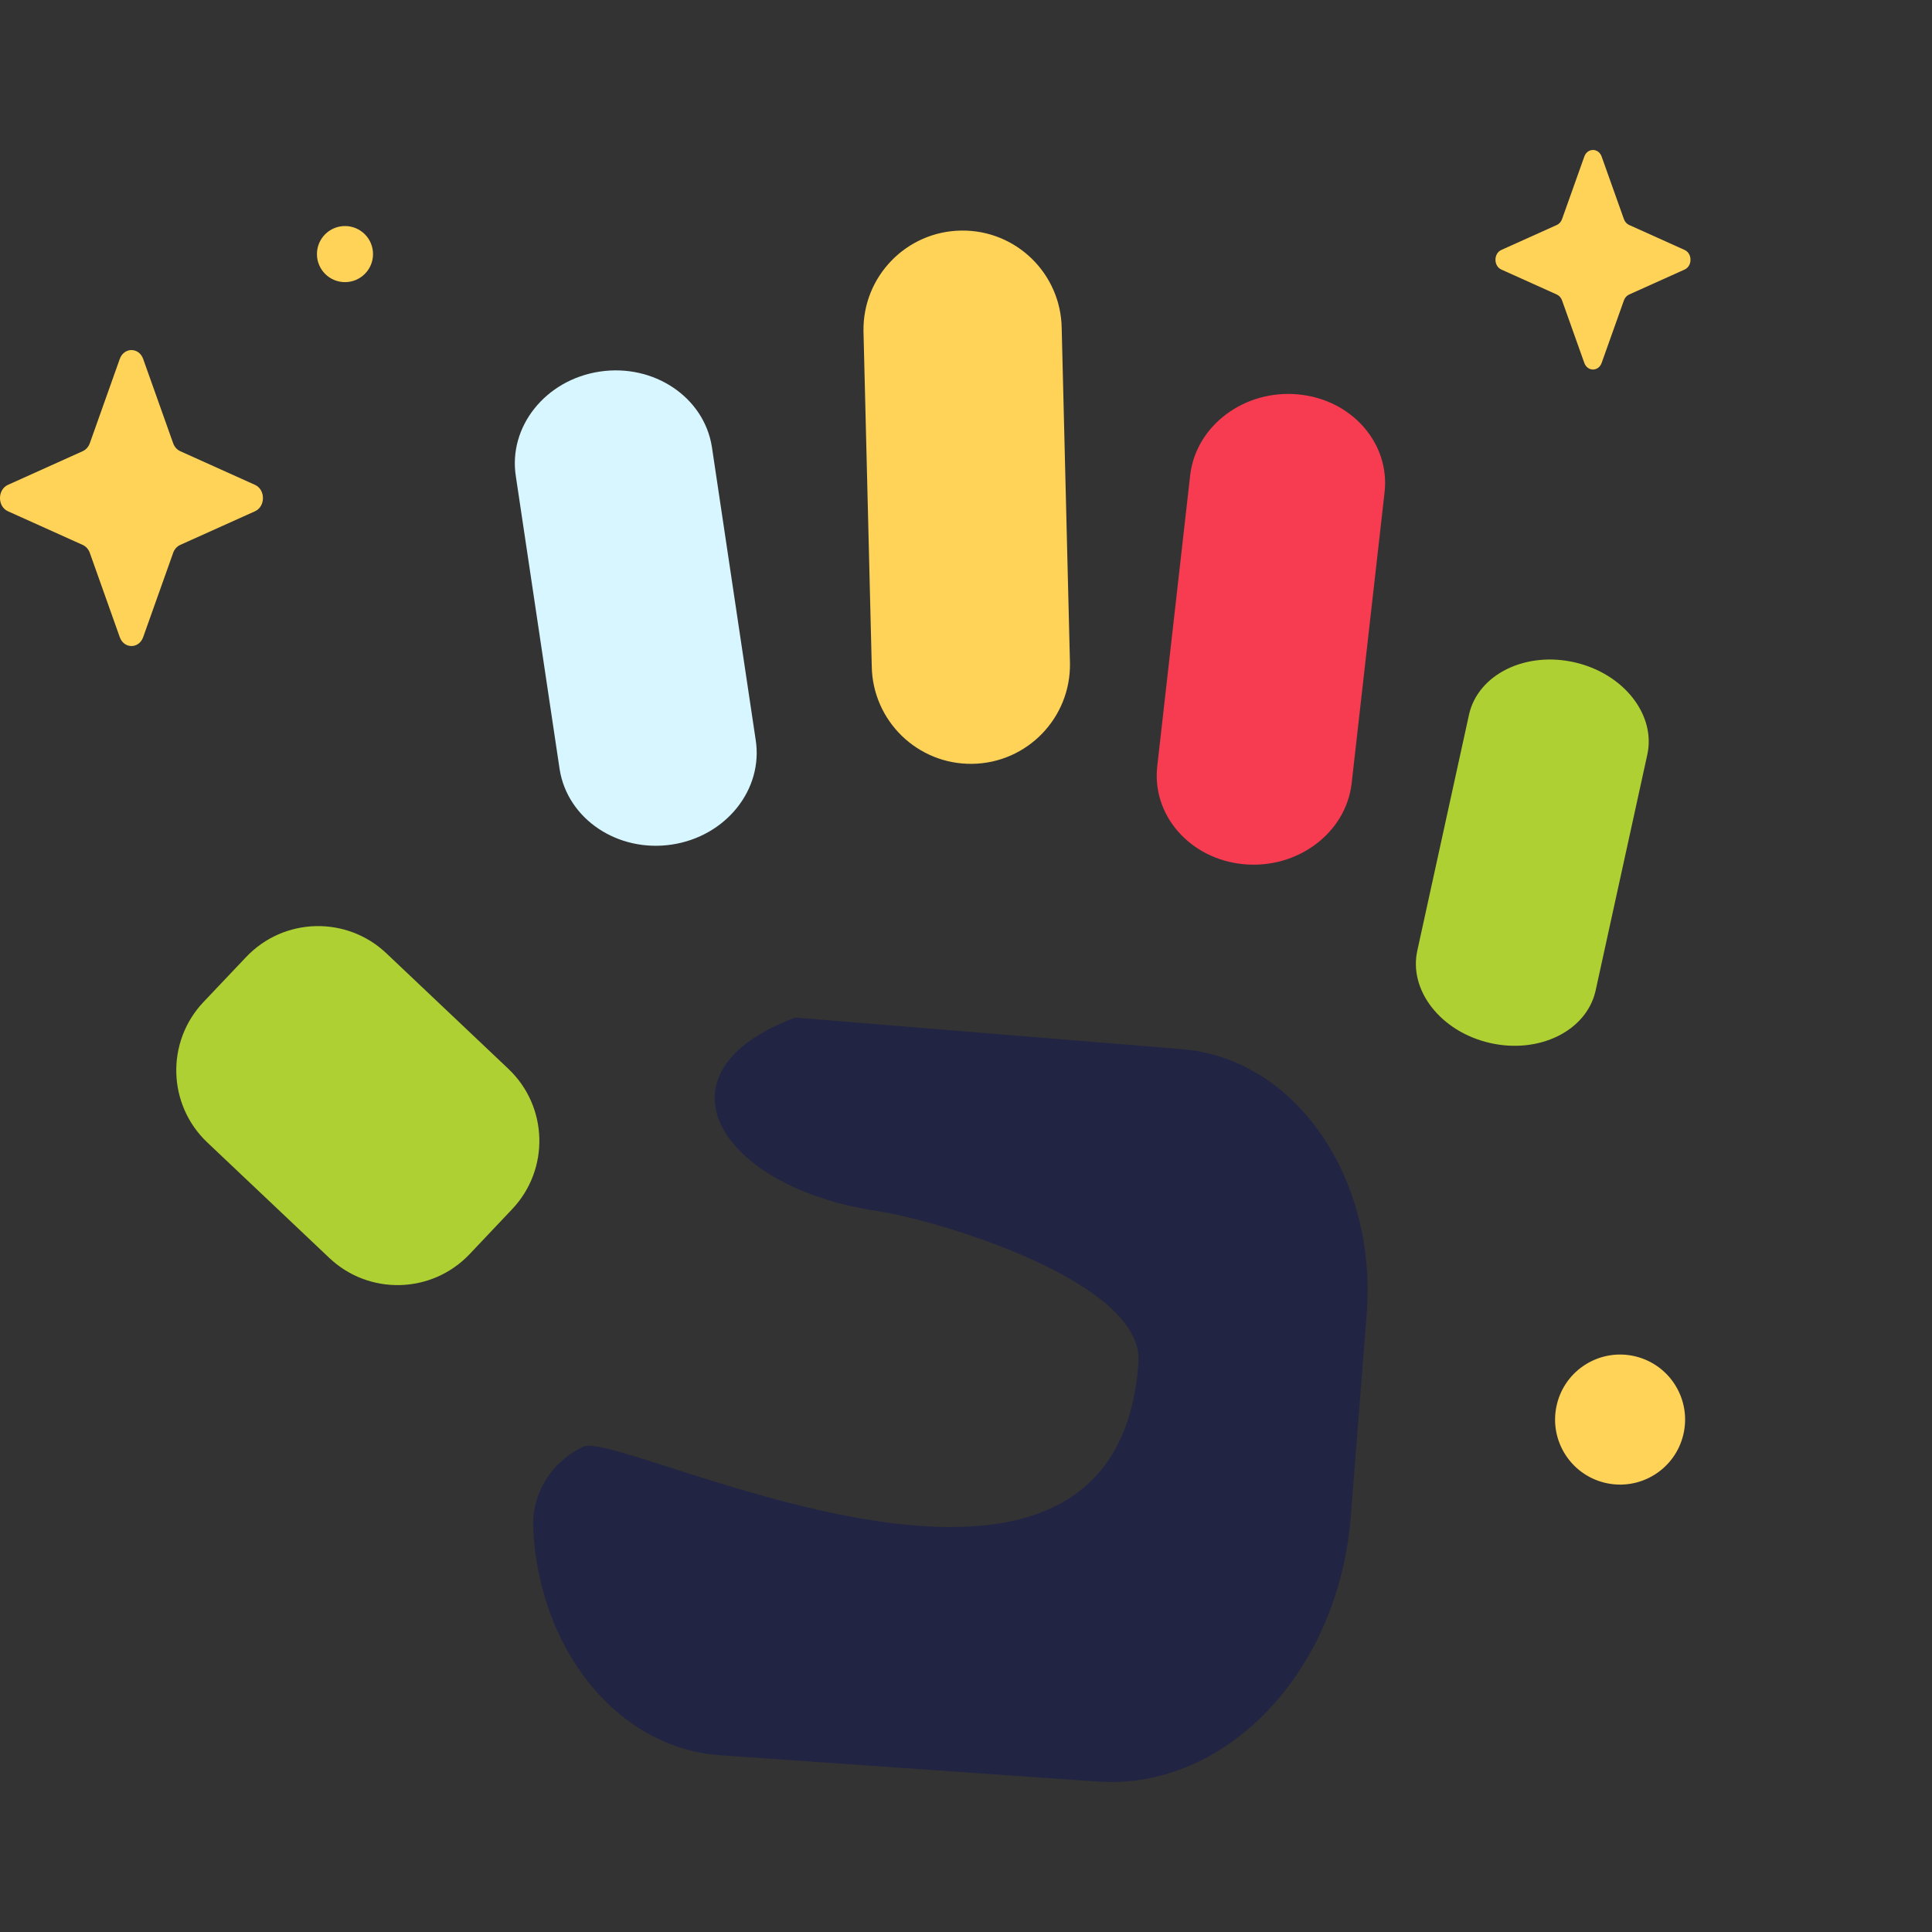 <?xml version="1.0" encoding="UTF-8"?> <svg xmlns="http://www.w3.org/2000/svg" width="64" height="64" viewBox="0 0 64 64" fill="none"><rect x="0" y="0" width="64" height="64" fill="#333333" stroke="none"/><g clip-path="url(#clip0_0_2073)"><path d="M22.258 27.977C20.465 28.248 18.8 27.132 18.539 25.485L17.089 15.784C16.828 14.136 18.07 12.581 19.863 12.31C21.656 12.039 23.321 13.154 23.582 14.802L25.032 24.503C25.293 26.15 24.051 27.706 22.258 27.977Z" fill="#D7F6FF"></path><path d="M41.194 28.628C42.971 28.796 44.573 27.605 44.773 25.968L45.863 16.333C46.063 14.696 44.785 13.233 43.008 13.065C41.23 12.897 39.628 14.088 39.428 15.725L38.338 25.359C38.138 26.996 39.417 28.459 41.194 28.628Z" fill="#F73B50"></path><path d="M49.353 34.549C50.982 34.923 52.55 34.153 52.854 32.827L54.565 25.018C54.869 23.693 53.795 22.316 52.166 21.942C50.536 21.567 48.969 22.338 48.665 23.663L46.954 31.473C46.65 32.798 47.724 34.175 49.353 34.549Z" fill="#AED032"></path><path d="M32.21 25.303C30.397 25.33 28.905 23.882 28.878 22.069L28.604 10.97C28.577 9.157 30.025 7.665 31.838 7.638C33.651 7.61 35.143 9.058 35.17 10.872L35.444 21.971C35.471 23.784 34.023 25.276 32.21 25.303Z" fill="#FFD358"></path><path d="M36.353 59.016L23.865 58.146C20.421 57.906 17.846 54.599 17.662 50.619C17.609 49.465 18.282 48.401 19.333 47.92C20.588 47.347 36.964 55.862 37.713 45.132C37.898 42.471 31.125 40.426 29.034 40.113C23.828 39.332 21.457 35.527 26.346 33.709L39.158 34.755C42.891 35.059 45.629 38.989 45.273 43.529L44.746 50.239C44.341 55.398 40.598 59.312 36.353 59.016Z" fill="#222443"></path><path d="M16.966 40.055L15.557 41.544C14.308 42.862 12.226 42.919 10.908 41.67L6.866 37.844C5.548 36.595 5.491 34.513 6.74 33.194L8.15 31.706C9.398 30.387 11.48 30.33 12.799 31.579L16.84 35.406C18.159 36.655 18.215 38.736 16.966 40.055Z" fill="#AED032"></path><path d="M4.743 11.892L5.736 14.683C5.778 14.802 5.862 14.897 5.968 14.945L8.448 16.062C8.798 16.22 8.798 16.778 8.448 16.936L5.968 18.052C5.862 18.1 5.778 18.195 5.736 18.314L4.743 21.105C4.603 21.499 4.107 21.499 3.967 21.105L2.975 18.314C2.932 18.195 2.848 18.1 2.742 18.052L0.263 16.936C-0.088 16.778 -0.088 16.22 0.263 16.062L2.742 14.945C2.848 14.897 2.932 14.802 2.975 14.683L3.967 11.892C4.107 11.498 4.603 11.498 4.743 11.892Z" fill="#FFD358"></path><path d="M53.057 5.188L53.794 7.258C53.825 7.346 53.887 7.416 53.966 7.452L55.805 8.28C56.065 8.397 56.065 8.812 55.805 8.929L53.966 9.757C53.887 9.793 53.825 9.863 53.794 9.951L53.057 12.021C52.953 12.314 52.586 12.314 52.482 12.021L51.745 9.951C51.714 9.863 51.651 9.793 51.573 9.757L49.734 8.929C49.474 8.812 49.474 8.397 49.734 8.28L51.573 7.452C51.652 7.416 51.714 7.346 51.745 7.258L52.482 5.188C52.586 4.895 52.953 4.895 53.057 5.188Z" fill="#FFD358"></path><path d="M55.763 47.521C56.037 46.363 55.32 45.203 54.163 44.929C53.005 44.656 51.845 45.372 51.572 46.53C51.298 47.687 52.015 48.847 53.172 49.121C54.33 49.395 55.49 48.678 55.763 47.521Z" fill="#FFD358"></path><path d="M11.428 9.346C11.941 9.346 12.357 8.93 12.357 8.417C12.357 7.904 11.941 7.488 11.428 7.488C10.915 7.488 10.499 7.904 10.499 8.417C10.499 8.93 10.915 9.346 11.428 9.346Z" fill="#FFD358"></path></g><defs><clipPath id="clip0_0_2073"><rect width="56" height="56" fill="white" transform="translate(0 4)"></rect></clipPath></defs></svg> 
